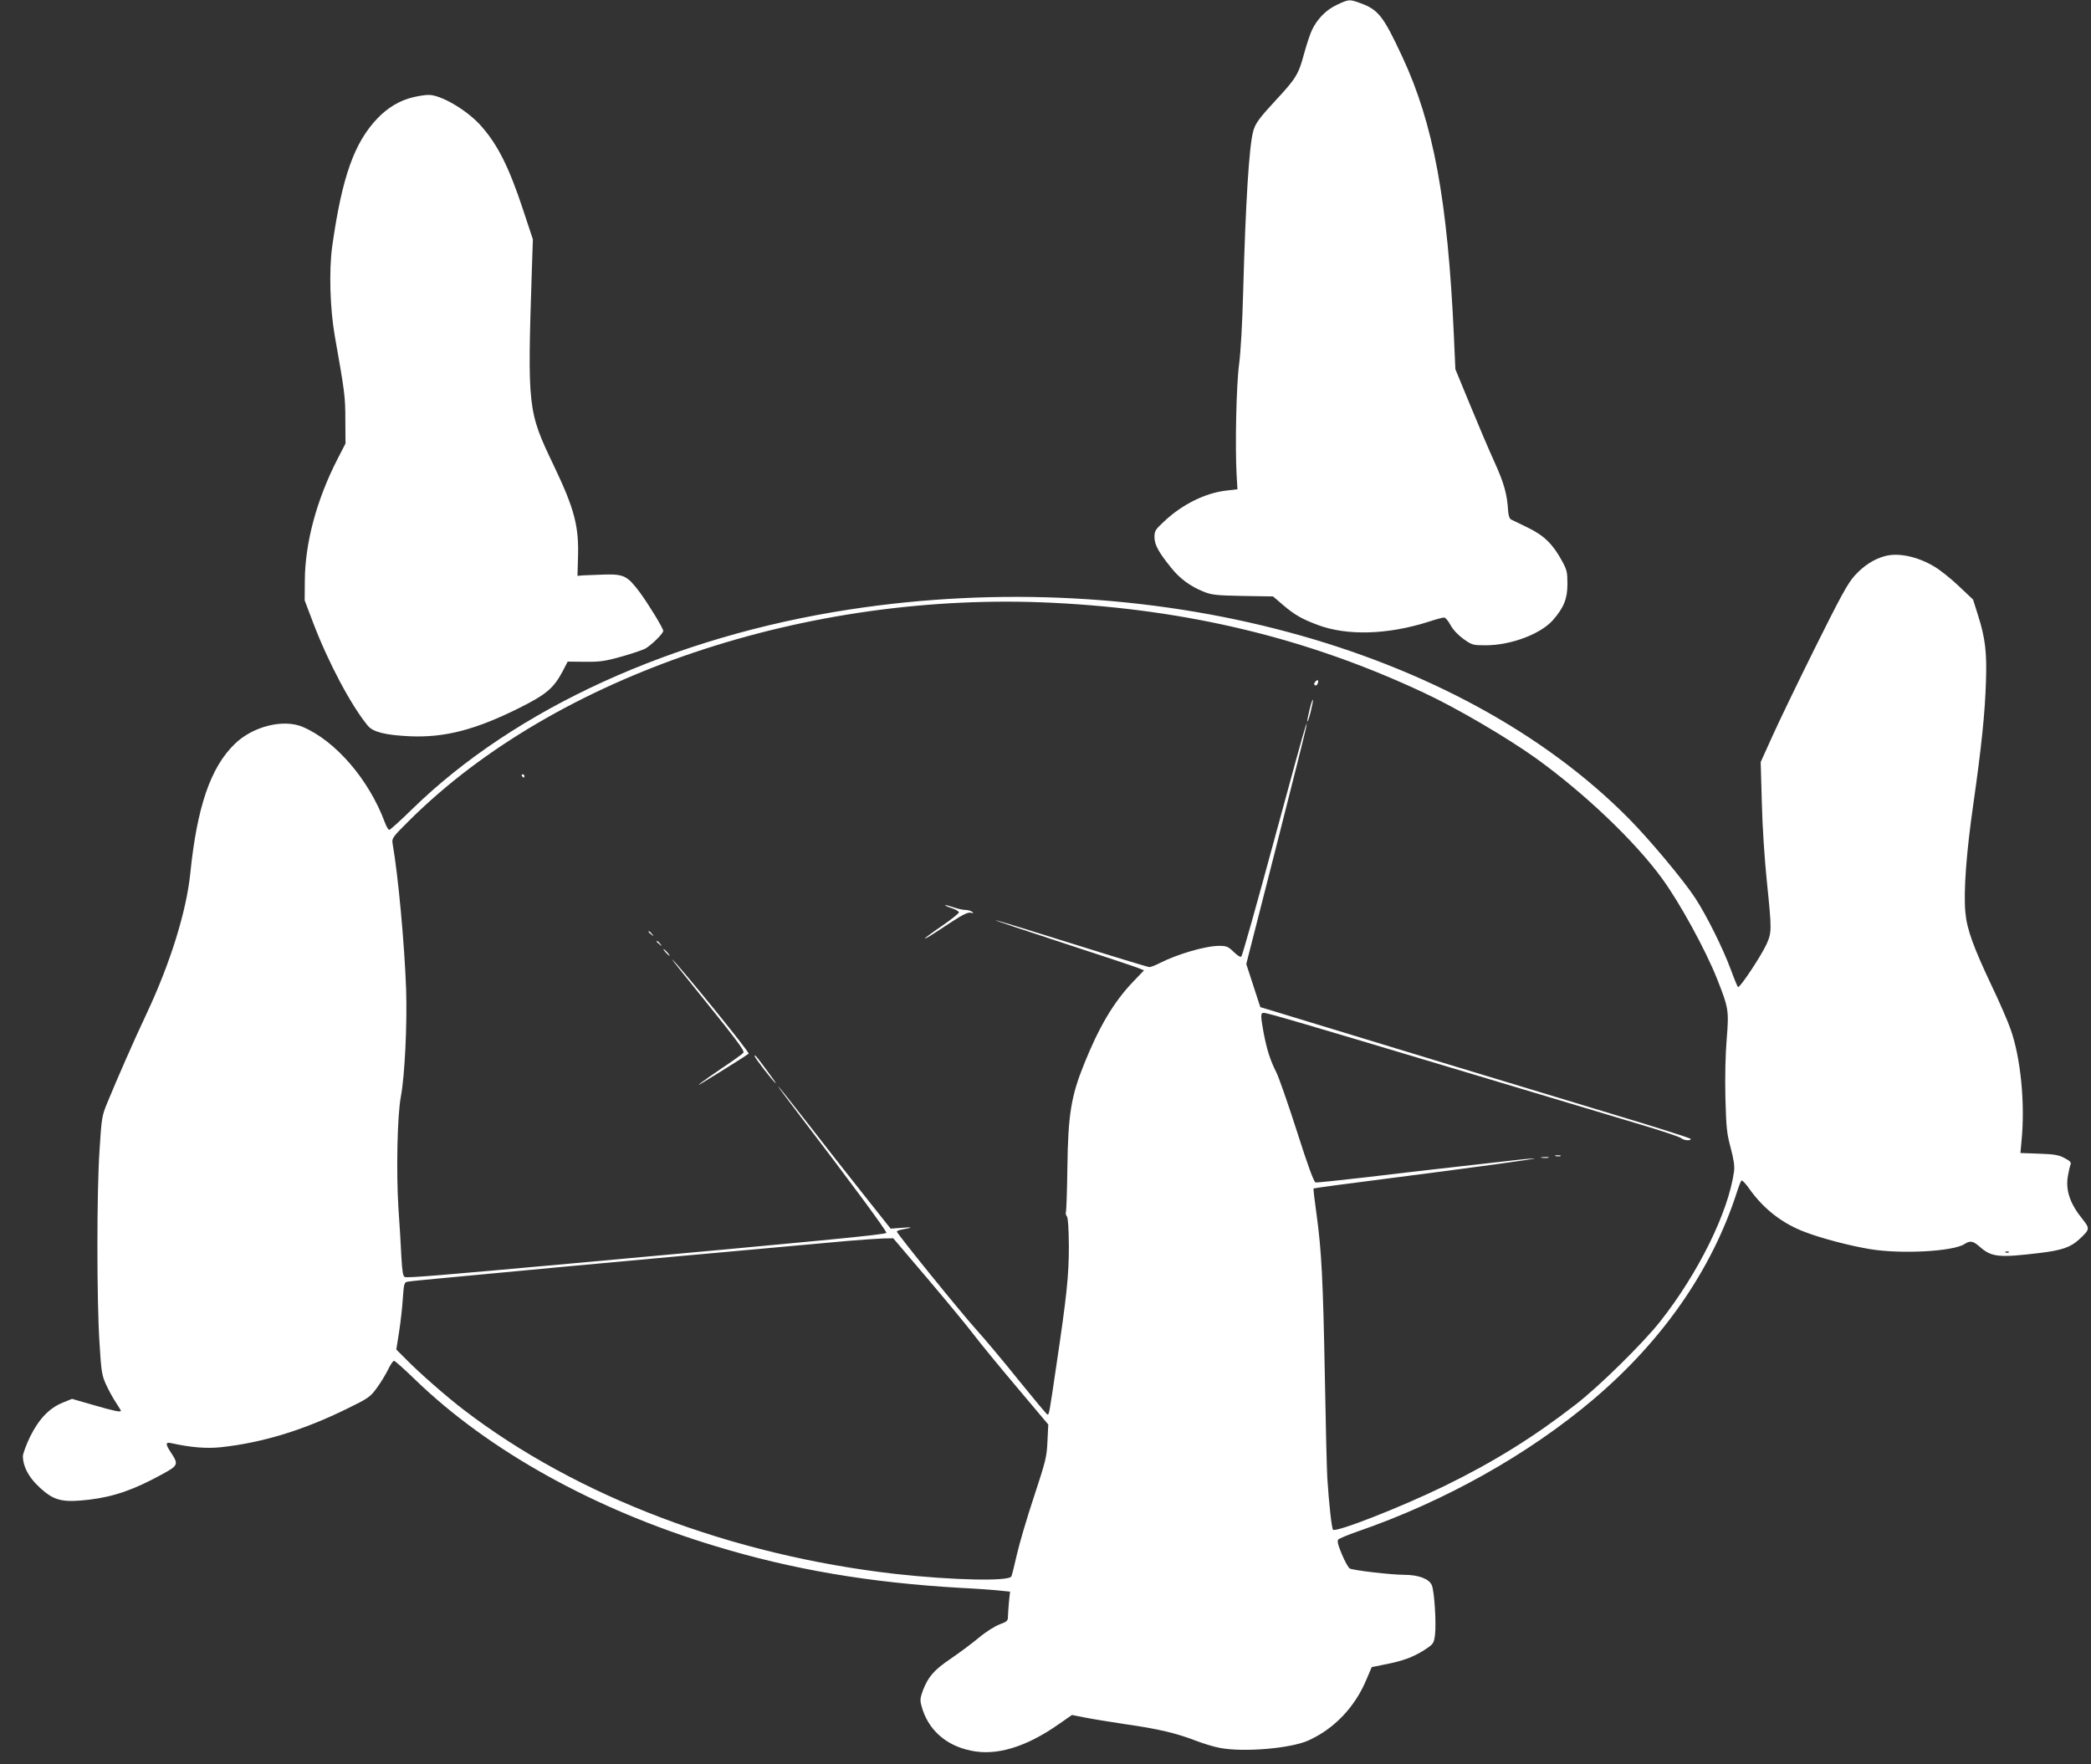 <?xml version="1.0" standalone="no"?>
<!DOCTYPE svg PUBLIC "-//W3C//DTD SVG 20010904//EN"
 "http://www.w3.org/TR/2001/REC-SVG-20010904/DTD/svg10.dtd">
<svg version="1.0" xmlns="http://www.w3.org/2000/svg"
 width="1280pt" height="1080pt" viewBox="0 0 1280 1080"
 preserveAspectRatio="xMidYMid meet">
<rect x="0" y="0" width="1280" height="1080" fill="#333333" stroke="none"/>
<g transform="translate(0,1080) scale(0.1,-0.1)"
fill="#ffffff" stroke="none">
<path d="M8185 10771 c-66 -30 -121 -86 -154 -155 -11 -23 -33 -89 -49 -148
-33 -123 -50 -150 -171 -280 -105 -114 -126 -142 -140 -193 -25 -95 -46 -436
-61 -980 -5 -193 -15 -370 -25 -445 -17 -127 -25 -502 -15 -680 l5 -85 -68 -8
c-127 -14 -270 -84 -381 -189 -53 -49 -59 -58 -59 -95 0 -47 25 -93 101 -187
54 -68 118 -115 200 -148 51 -20 77 -23 241 -26 l184 -3 64 -55 c70 -59 113
-83 208 -119 180 -68 430 -61 683 20 42 14 84 25 92 25 8 0 26 -21 39 -46 16
-29 45 -60 79 -85 54 -38 58 -39 137 -39 154 0 337 69 412 155 66 76 88 130
88 220 0 72 -3 86 -33 141 -56 103 -110 156 -209 204 -48 23 -95 46 -103 50
-9 4 -16 24 -18 51 -6 105 -25 172 -86 306 -35 77 -102 235 -150 352 l-87 211
-9 203 c-38 832 -125 1302 -317 1712 -115 247 -146 286 -256 326 -66 24 -70
24 -142 -10z"/>
<path d="M2526 10204 c-78 -19 -150 -61 -213 -126 -144 -149 -219 -360 -279
-783 -21 -150 -14 -387 16 -555 60 -339 64 -367 64 -510 l1 -145 -48 -93
c-129 -251 -200 -516 -201 -747 l-1 -120 53 -140 c92 -241 231 -503 334 -628
32 -38 107 -57 258 -64 212 -9 399 39 668 173 168 84 212 122 268 228 l29 56
105 -1 c89 -1 122 3 218 30 62 17 130 40 151 50 35 19 111 92 111 109 0 16
-88 160 -142 234 -77 103 -98 114 -218 111 -52 -2 -111 -4 -130 -5 l-35 -3 3
107 c7 196 -21 302 -148 568 -160 334 -162 348 -134 1205 l6 180 -60 181 c-88
267 -159 406 -266 523 -86 92 -241 182 -314 180 -20 0 -64 -7 -96 -15z"/>
<path d="M11539 7396 c-67 -18 -130 -58 -186 -120 -41 -45 -85 -125 -243 -443
-106 -213 -224 -458 -262 -543 l-70 -155 7 -248 c3 -141 17 -351 31 -485 30
-294 30 -308 -1 -379 -32 -72 -167 -275 -176 -265 -4 4 -24 52 -44 107 -47
128 -149 333 -218 438 -71 109 -281 360 -409 489 -1046 1055 -2929 1559 -4768
1277 -1081 -166 -2045 -606 -2676 -1221 -72 -71 -136 -128 -141 -128 -6 0 -18
21 -28 48 -97 260 -300 496 -501 582 -118 51 -307 4 -417 -104 -148 -143 -231
-386 -272 -791 -24 -235 -123 -553 -270 -865 -76 -161 -178 -394 -238 -540
-34 -82 -35 -93 -48 -295 -17 -259 -17 -910 0 -1174 11 -179 14 -199 41 -258
16 -35 43 -84 60 -109 16 -25 30 -47 30 -50 0 -10 -43 -1 -167 35 l-132 38
-57 -23 c-83 -34 -146 -100 -200 -209 -24 -50 -44 -104 -44 -120 2 -75 49
-150 137 -220 68 -53 123 -62 269 -45 151 18 274 61 442 153 105 57 107 62 56
139 -32 49 -31 62 4 54 123 -27 217 -34 304 -25 257 28 508 105 777 238 125
61 138 70 177 124 24 32 54 82 69 112 14 30 31 55 37 55 6 0 63 -51 127 -113
451 -437 1100 -798 1839 -1021 473 -144 946 -224 1502 -256 102 -5 211 -13
244 -17 l59 -6 -7 -66 c-3 -36 -6 -77 -6 -91 0 -21 -8 -28 -50 -43 -29 -11
-84 -45 -128 -82 -42 -35 -120 -93 -173 -129 -102 -69 -137 -110 -170 -195
-16 -45 -18 -59 -8 -94 38 -142 146 -241 301 -273 157 -34 339 21 541 163 l79
55 81 -16 c45 -9 158 -27 250 -41 196 -28 307 -54 426 -100 47 -18 115 -39
151 -45 144 -27 428 -3 537 45 159 71 287 204 358 375 l32 75 79 16 c113 22
174 45 242 88 57 37 59 41 66 91 9 69 -3 267 -19 306 -16 39 -81 64 -169 64
-78 0 -313 27 -334 39 -8 5 -30 44 -48 87 -25 61 -30 82 -21 91 7 6 59 28 117
48 533 184 1045 471 1445 810 423 359 722 790 875 1260 12 39 26 74 30 78 4 5
28 -20 52 -55 86 -120 201 -209 338 -260 102 -39 275 -84 395 -104 190 -32
512 -15 581 31 34 22 52 19 92 -16 73 -65 118 -69 367 -39 135 16 190 35 241
82 68 62 68 67 23 124 -79 97 -106 180 -90 268 5 28 12 59 16 68 5 13 -4 22
-37 39 -35 19 -63 24 -157 27 l-113 4 7 77 c22 226 -5 505 -67 680 -16 47 -69
169 -118 271 -110 233 -150 342 -159 445 -12 127 6 368 49 665 49 345 71 552
77 749 6 178 -4 263 -48 403 l-31 98 -87 82 c-48 46 -116 100 -152 121 -103
61 -219 85 -300 63z m-5094 -286 c831 -41 1562 -218 2270 -550 202 -94 512
-276 688 -402 297 -214 608 -510 773 -738 107 -147 263 -432 333 -607 73 -184
75 -197 61 -373 -8 -92 -11 -239 -8 -360 5 -181 8 -217 32 -305 19 -72 25
-112 21 -145 -34 -248 -217 -621 -452 -919 -105 -133 -374 -398 -518 -509
-255 -198 -503 -352 -800 -497 -261 -128 -667 -287 -685 -269 -8 9 -25 158
-35 319 -3 50 -10 329 -15 620 -11 589 -20 768 -51 993 -12 84 -20 154 -18
157 3 2 200 29 439 59 569 73 940 124 913 125 -12 1 -138 -12 -280 -29 -142
-16 -301 -34 -353 -40 -52 -6 -229 -26 -393 -46 -165 -19 -306 -34 -314 -32
-10 2 -47 102 -114 313 -55 171 -112 335 -128 365 -36 71 -56 135 -76 239 -19
105 -19 121 1 121 22 0 244 -65 1244 -365 465 -140 946 -284 1070 -321 124
-37 232 -73 241 -81 17 -14 59 -18 59 -5 0 5 -222 75 -492 156 -385 116 -1573
477 -2073 630 l-70 21 -43 132 -43 132 182 713 c100 392 183 724 185 738 l4
25 -9 -25 c-6 -14 -94 -333 -196 -710 -102 -377 -190 -689 -196 -695 -6 -6
-23 5 -47 28 -34 33 -44 37 -88 37 -84 0 -253 -49 -364 -105 -27 -14 -56 -25
-64 -25 -8 0 -222 65 -477 145 -254 80 -463 144 -465 142 -2 -2 186 -65 419
-141 232 -76 437 -144 456 -152 l34 -14 -70 -73 c-116 -122 -206 -274 -297
-501 -79 -195 -98 -311 -102 -631 -2 -143 -6 -266 -9 -274 -3 -7 0 -20 6 -27
7 -9 11 -73 12 -181 0 -179 -12 -301 -79 -748 -41 -279 -42 -285 -52 -284 -4
0 -83 95 -177 211 -93 116 -209 254 -257 307 -100 111 -488 590 -488 602 0 4
17 11 38 14 64 11 60 15 -9 9 l-67 -5 -169 213 c-93 117 -247 313 -342 436
-95 122 -175 222 -177 222 -3 0 55 -78 127 -172 317 -415 541 -719 535 -725
-10 -11 -405 -49 -1926 -187 -797 -72 -1006 -90 -1022 -83 -11 4 -16 33 -21
124 -3 65 -11 199 -18 298 -14 221 -7 569 15 683 24 128 39 443 32 657 -10
276 -48 693 -83 893 -5 31 1 39 108 145 894 884 2427 1401 3934 1327z m-766
-4138 c116 -137 241 -288 278 -337 36 -48 155 -193 263 -321 l197 -234 -5
-102 c-4 -96 -10 -119 -82 -338 -43 -129 -90 -289 -105 -355 -15 -66 -30 -127
-34 -135 -16 -31 -362 -23 -706 15 -1005 114 -1952 473 -2645 1004 -105 80
-275 229 -354 310 l-60 60 17 108 c9 59 20 152 23 206 6 88 9 98 28 101 11 3
127 14 256 26 129 12 278 26 330 31 214 21 1549 143 2110 193 85 7 183 14 217
15 l61 1 211 -248z m6618 162 c-3 -3 -12 -4 -19 -1 -8 3 -5 6 6 6 11 1 17 -2
13 -5z"/>
<path d="M8051 6626 c-8 -10 -9 -16 -1 -21 5 -3 13 1 16 10 9 22 -1 29 -15 11z"/>
<path d="M8016 6454 c-9 -37 -15 -68 -13 -71 3 -2 12 26 21 63 9 37 15 68 13
71 -3 2 -12 -26 -21 -63z"/>
<path d="M3195 6050 c3 -5 8 -10 11 -10 2 0 4 5 4 10 0 6 -5 10 -11 10 -5 0
-7 -4 -4 -10z"/>
<path d="M5823 5242 c26 -8 47 -21 47 -27 0 -6 -45 -42 -100 -80 -56 -38 -103
-73 -107 -78 -6 -10 26 10 164 101 66 43 99 59 115 55 18 -4 20 -3 8 6 -8 6
-27 11 -41 11 -15 0 -46 7 -69 15 -23 8 -48 15 -54 14 -6 0 10 -8 37 -17z"/>
<path d="M3970 5096 c0 -2 8 -10 18 -17 15 -13 16 -12 3 4 -13 16 -21 21 -21
13z"/>
<path d="M4020 5036 c0 -2 8 -10 18 -17 15 -13 16 -12 3 4 -13 16 -21 21 -21
13z"/>
<path d="M4075 4970 c10 -11 20 -20 23 -20 3 0 -3 9 -13 20 -10 11 -20 20 -23
20 -3 0 3 -9 13 -20z"/>
<path d="M4182 4840 c331 -410 379 -472 368 -485 -6 -7 -65 -50 -133 -95 -112
-76 -177 -125 -117 -88 120 73 277 172 283 178 8 7 -407 518 -466 575 -11 11
18 -27 65 -85z"/>
<path d="M4620 4335 c0 -10 99 -138 127 -165 9 -8 -12 23 -47 70 -75 101 -80
107 -80 95z"/>
<path d="M9523 3723 c9 -2 23 -2 30 0 6 3 -1 5 -18 5 -16 0 -22 -2 -12 -5z"/>
<path d="M9438 3713 c12 -2 30 -2 40 0 9 3 -1 5 -23 4 -22 0 -30 -2 -17 -4z"/>
</g>
</svg>
